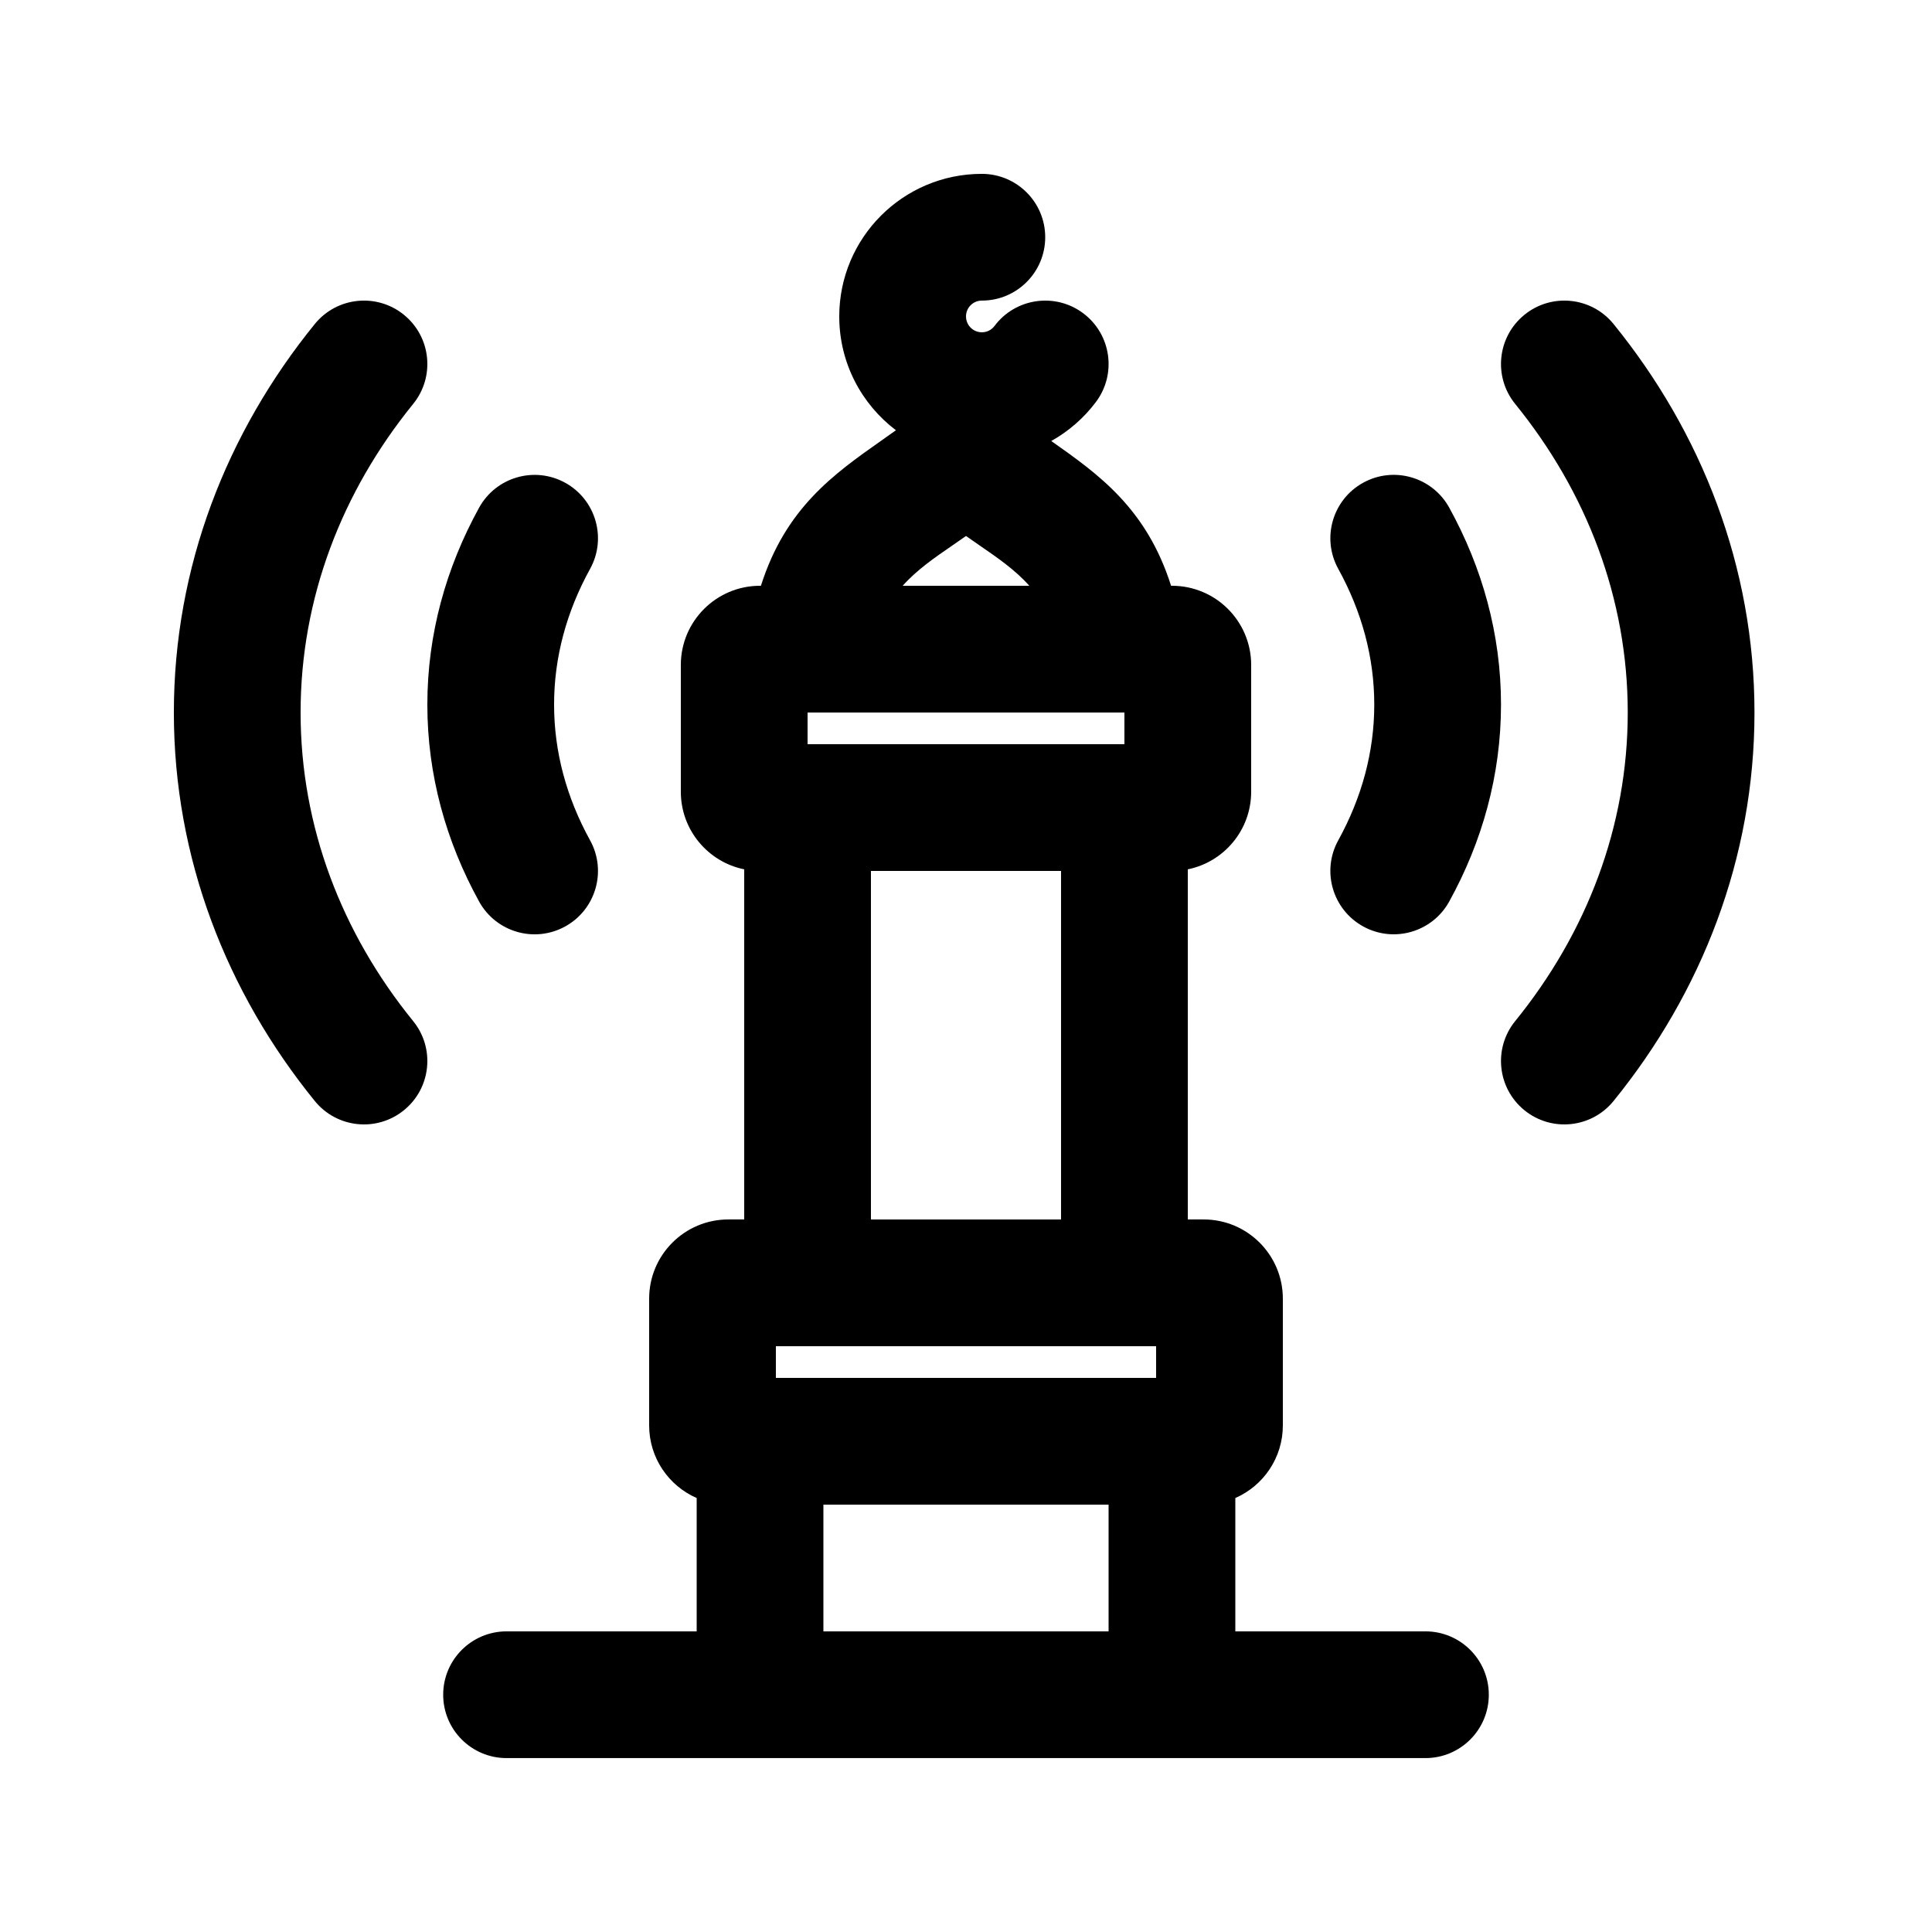 <?xml version="1.0" encoding="UTF-8"?>
<!-- Uploaded to: SVG Repo, www.svgrepo.com, Generator: SVG Repo Mixer Tools -->
<svg fill="#000000" width="800px" height="800px" version="1.1" viewBox="144 144 512 512" xmlns="http://www.w3.org/2000/svg">
 <g>
  <path d="m400 227.86c0-2.32 1.879-4.199 4.195-4.199 9.277 0 16.797-7.519 16.797-16.793 0-9.273-7.519-16.793-16.797-16.793-20.867 0-37.785 16.918-37.785 37.785 0 12.32 5.898 23.262 15.02 30.16-1.301 0.934-2.609 1.859-3.926 2.785-12.535 8.828-25.324 17.836-31.852 38.43h-0.234c-11.594 0-20.992 9.398-20.992 20.992v33.586c0 10.156 7.215 18.625 16.797 20.57v92.785h-4.199c-11.594 0-20.992 9.398-20.992 20.992v33.59c0 8.605 5.18 16.004 12.594 19.242v35.336h-50.379c-9.277 0-16.797 7.519-16.797 16.793s7.519 16.793 16.797 16.793h243.51c9.273 0 16.793-7.519 16.793-16.793s-7.519-16.793-16.793-16.793h-50.383v-35.336c7.414-3.238 12.594-10.637 12.594-19.242v-33.59c0-11.594-9.398-20.992-20.988-20.992h-4.199v-92.785c9.582-1.945 16.793-10.414 16.793-20.57v-33.586c0-11.594-9.398-20.992-20.992-20.992h-0.234c-6.512-20.543-19.25-29.555-31.754-38.363 4.637-2.59 8.668-6.121 11.828-10.328 5.57-7.414 4.074-17.941-3.34-23.512-7.414-5.57-17.941-4.078-23.516 3.34-0.793 1.055-2.004 1.688-3.367 1.688-2.316 0-4.195-1.879-4.195-4.199zm41.984 104.96v8.398h-83.969v-8.398zm-67.176 134.35v-92.363h50.379v92.363zm-25.191 41.984v-8.395h100.76v8.395zm54.027-220.58c4.66 3.203 9.387 6.445 13.137 10.664h-33.562c3.75-4.219 8.473-7.461 13.133-10.664 1.227-0.844 2.449-1.68 3.648-2.535 1.195 0.855 2.418 1.695 3.644 2.535zm34.141 254.17v33.586h-75.574v-33.586z" fill-rule="evenodd"/>
  <path d="m251.04 227.42c-7.199-5.848-17.777-4.75-23.621 2.453-23.367 28.781-37.344 64.34-37.344 102.95s13.977 74.168 37.344 102.95c5.844 7.199 16.422 8.301 23.621 2.453 7.203-5.844 8.301-16.422 2.453-23.621-18.93-23.316-29.832-51.523-29.832-81.781 0-30.258 10.902-58.465 29.832-81.781 5.848-7.199 4.75-17.777-2.453-23.621z"/>
  <path d="m547.99 227.42c7.199-5.848 17.777-4.75 23.621 2.453 23.367 28.781 37.344 64.34 37.344 102.95s-13.977 74.168-37.344 102.95c-5.844 7.199-16.422 8.301-23.621 2.453-7.203-5.844-8.301-16.422-2.453-23.621 18.926-23.316 29.832-51.523 29.832-81.781 0-30.258-10.906-58.465-29.832-81.781-5.848-7.199-4.75-17.777 2.453-23.621z"/>
  <path d="m505.25 271.93c8.121-4.477 18.336-1.52 22.812 6.602 8.766 15.902 13.719 33.551 13.719 52.191 0 18.637-4.953 36.289-13.719 52.188-4.477 8.121-14.691 11.078-22.812 6.602s-11.078-14.691-6.602-22.812c6.238-11.324 9.547-23.434 9.547-35.977 0-12.547-3.309-24.656-9.547-35.98-4.477-8.121-1.52-18.336 6.602-22.812z"/>
  <path d="m270.97 278.54c4.477-8.121 14.688-11.078 22.812-6.602 8.121 4.477 11.078 14.691 6.602 22.812-6.238 11.324-9.547 23.434-9.547 35.98 0 12.543 3.309 24.652 9.547 35.977 4.477 8.121 1.52 18.336-6.602 22.812-8.125 4.477-18.336 1.52-22.812-6.602-8.766-15.898-13.719-33.551-13.719-52.188 0-18.641 4.953-36.289 13.719-52.191z"/>
 </g>
</svg>